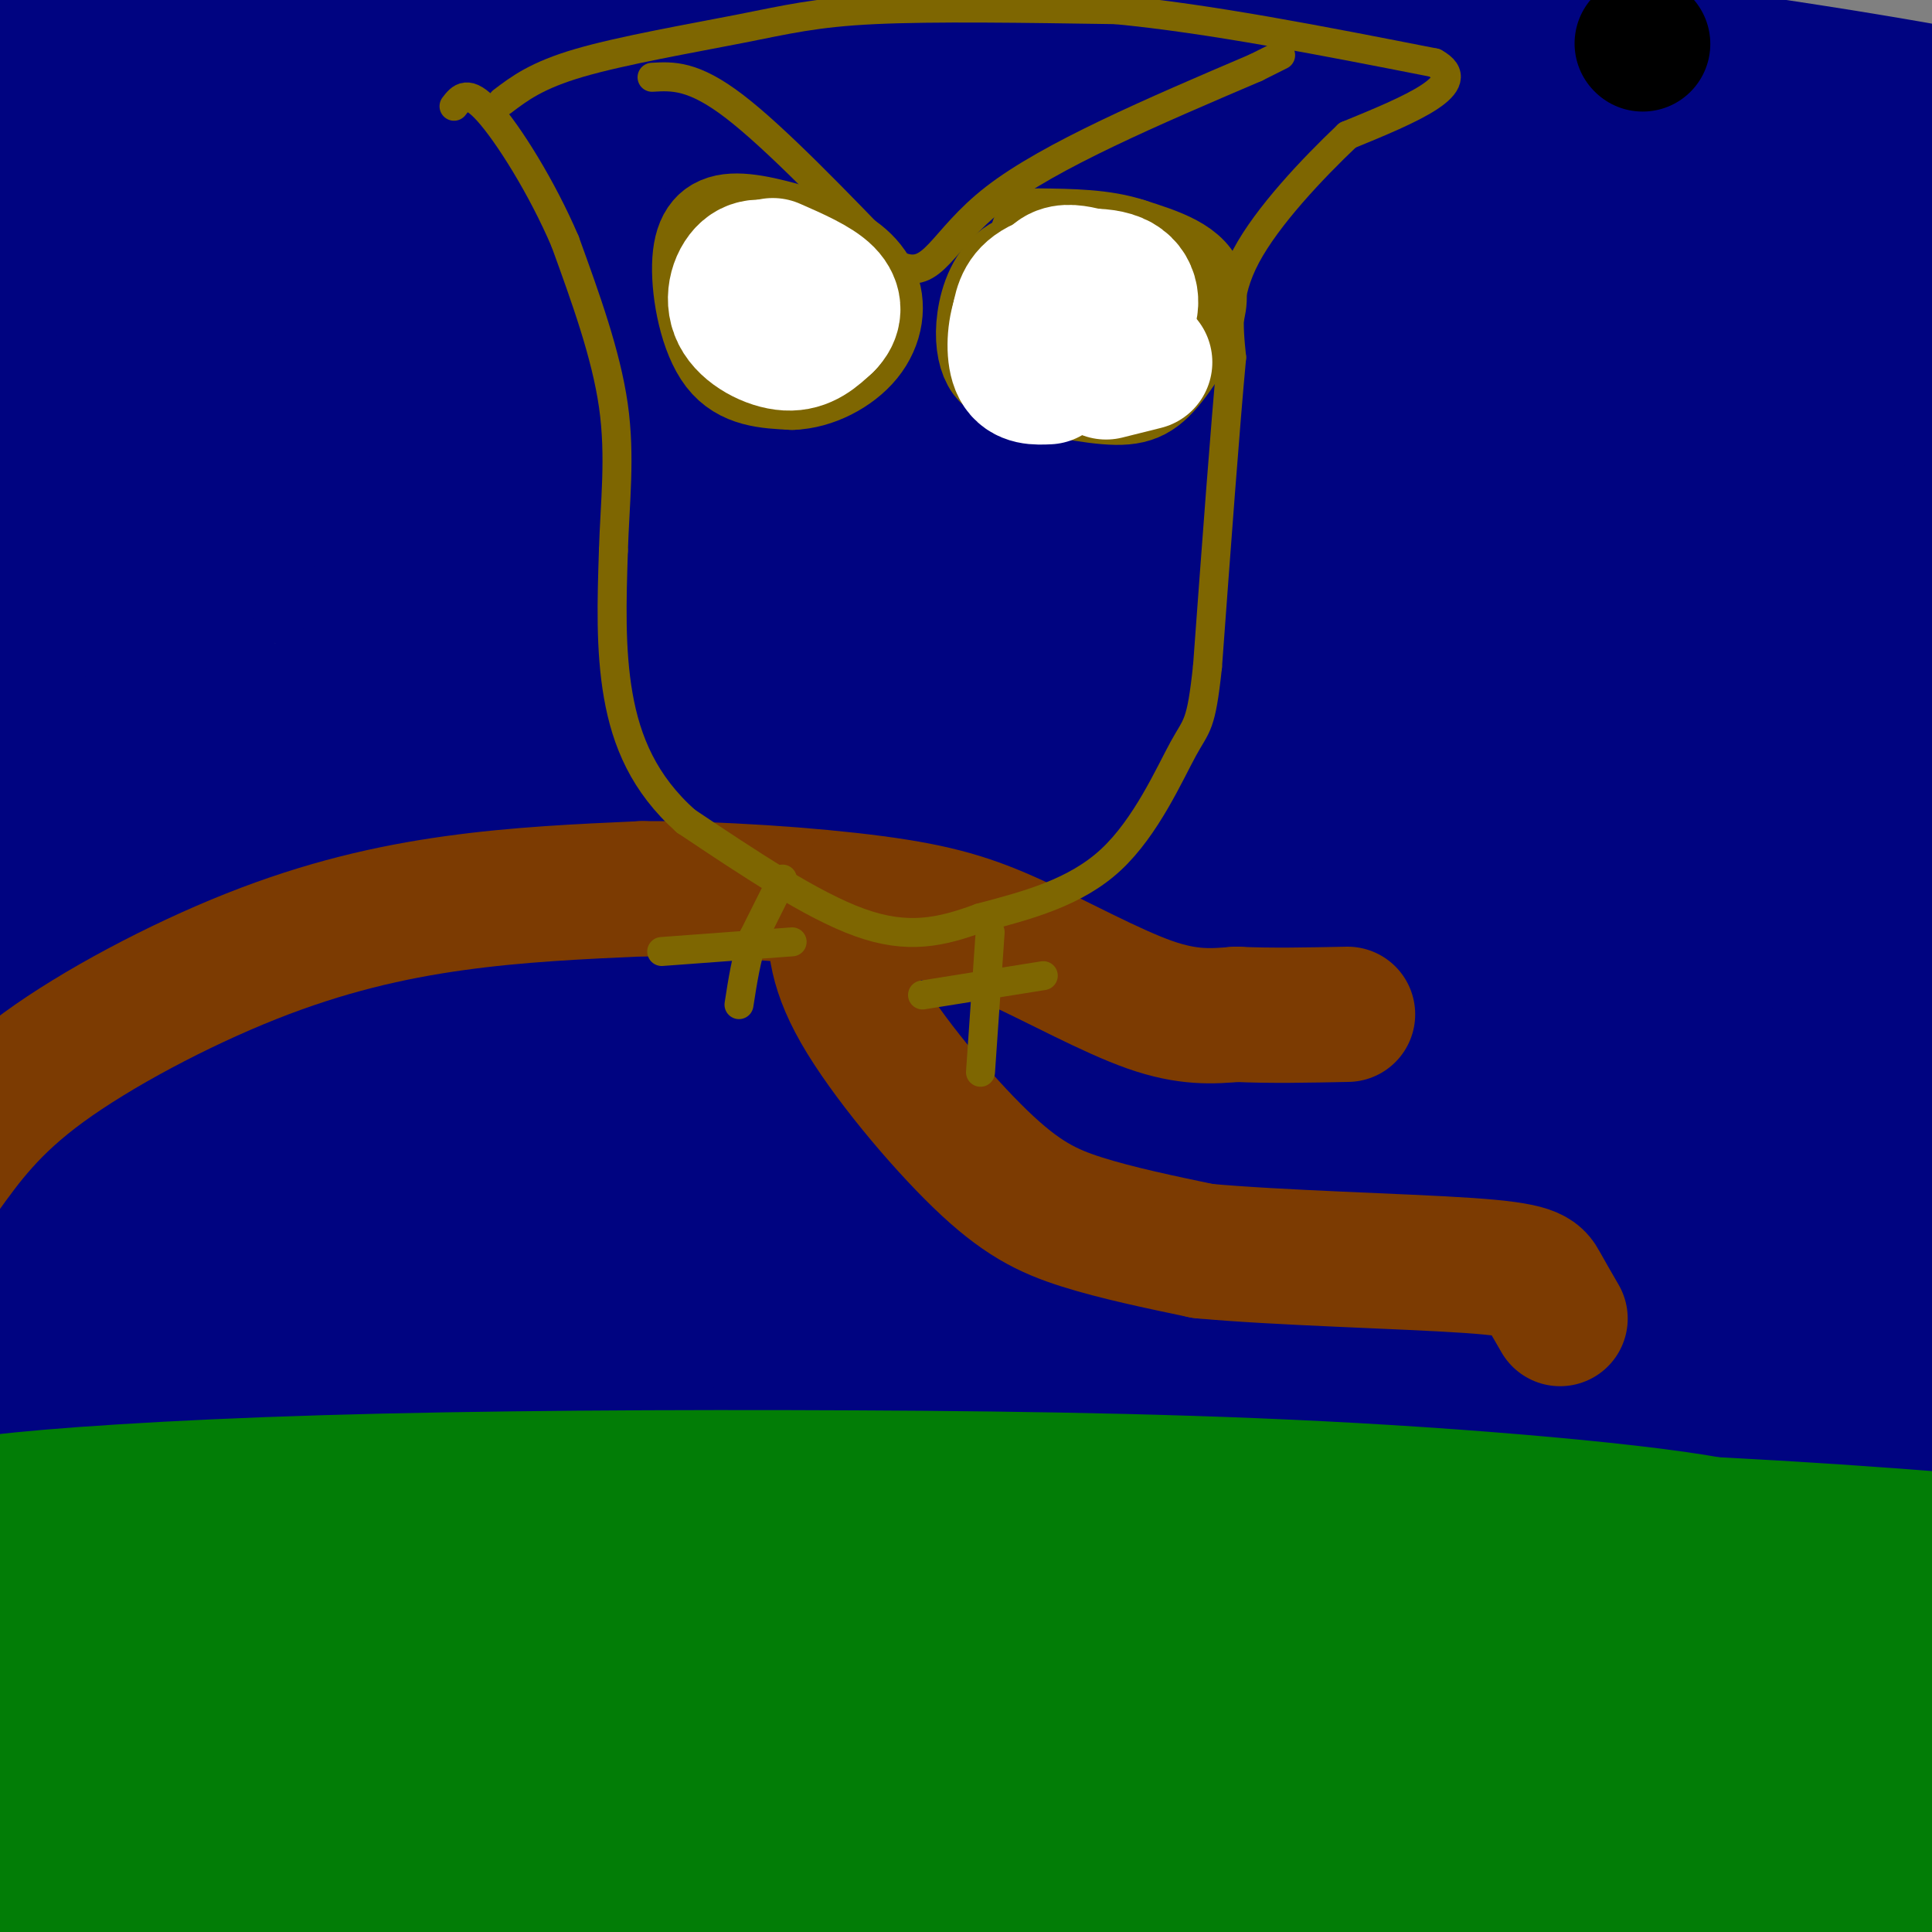 <svg viewBox='0 0 400 400' version='1.1' xmlns='http://www.w3.org/2000/svg' xmlns:xlink='http://www.w3.org/1999/xlink'><rect x="0" y="0" width="400" height="400" fill="#808080" stroke="none"/><g fill='none' stroke='#000481' stroke-width='28' stroke-linecap='round' stroke-linejoin='round'><path d='M13,180c42.908,-7.905 85.815,-15.809 148,-19c62.185,-3.191 143.646,-1.667 153,-4c9.354,-2.333 -53.400,-8.522 -77,-11c-23.600,-2.478 -8.046,-1.244 -36,1c-27.954,2.244 -99.415,5.498 -142,10c-42.585,4.502 -56.292,10.251 -70,16'/><path d='M-11,173c-6.198,3.458 13.306,4.102 70,2c56.694,-2.102 150.577,-6.948 221,-8c70.423,-1.052 117.385,1.692 144,2c26.615,0.308 32.884,-1.821 31,-4c-1.884,-2.179 -11.919,-4.407 -19,-7c-7.081,-2.593 -11.207,-5.551 -60,-9c-48.793,-3.449 -142.252,-7.390 -195,-9c-52.748,-1.610 -64.785,-0.889 -87,2c-22.215,2.889 -54.607,7.944 -87,13'/><path d='M7,155c-13.057,1.883 -2.199,0.091 -9,1c-6.801,0.909 -31.262,4.520 65,-1c96.262,-5.520 313.245,-20.170 384,-27c70.755,-6.830 -4.720,-5.839 -32,-7c-27.280,-1.161 -6.366,-4.475 -67,-5c-60.634,-0.525 -202.817,1.737 -345,4'/><path d='M3,120c49.586,-4.434 346.050,-17.520 444,-25c97.950,-7.480 -2.616,-9.355 -45,-11c-42.384,-1.645 -26.588,-3.059 -36,-4c-9.412,-0.941 -44.034,-1.407 -100,0c-55.966,1.407 -133.276,4.688 -190,10c-56.724,5.312 -92.862,12.656 -129,20'/><path d='M-53,110c36.809,-3.980 193.333,-23.931 301,-34c107.667,-10.069 166.477,-10.256 165,-13c-1.477,-2.744 -63.241,-8.045 -137,-13c-73.759,-4.955 -159.512,-9.565 -209,-11c-49.488,-1.435 -62.711,0.304 -67,1c-4.289,0.696 0.355,0.348 5,0'/><path d='M5,40c-8.917,1.454 -33.710,5.090 65,5c98.710,-0.090 320.921,-3.905 391,-7c70.079,-3.095 -11.976,-5.470 -40,-9c-28.024,-3.530 -2.017,-8.214 -84,-7c-81.983,1.214 -271.957,8.327 -342,10c-70.043,1.673 -20.155,-2.093 13,-4c33.155,-1.907 49.578,-1.953 66,-2'/><path d='M74,26c36.844,-2.189 95.955,-6.660 173,-5c77.045,1.660 172.022,9.451 184,7c11.978,-2.451 -59.045,-15.143 -139,-24c-79.955,-8.857 -168.841,-13.880 -214,-15c-45.159,-1.120 -46.591,1.662 -60,5c-13.409,3.338 -38.795,7.231 -53,11c-14.205,3.769 -17.230,7.412 -20,9c-2.770,1.588 -5.284,1.120 1,3c6.284,1.880 21.367,6.109 31,8c9.633,1.891 13.817,1.446 18,1'/><path d='M-5,26c47.492,-1.396 157.221,-5.385 245,-3c87.779,2.385 153.607,11.144 164,11c10.393,-0.144 -34.651,-9.190 -77,-14c-42.349,-4.810 -82.005,-5.385 -134,-4c-51.995,1.385 -116.328,4.729 -148,8c-31.672,3.271 -30.681,6.469 -34,9c-3.319,2.531 -10.947,4.397 -12,7c-1.053,2.603 4.470,5.945 13,9c8.530,3.055 20.066,5.822 28,8c7.934,2.178 12.267,3.765 40,5c27.733,1.235 78.867,2.117 130,3'/><path d='M210,65c62.746,-0.110 154.610,-1.885 175,-4c20.390,-2.115 -30.695,-4.570 -70,-6c-39.305,-1.430 -66.829,-1.835 -112,2c-45.171,3.835 -107.990,11.909 -142,17c-34.010,5.091 -39.213,7.199 -51,11c-11.787,3.801 -30.159,9.295 -29,13c1.159,3.705 21.849,5.623 33,7c11.151,1.377 12.762,2.215 33,0c20.238,-2.215 59.103,-7.481 107,-16c47.897,-8.519 104.828,-20.291 126,-26c21.172,-5.709 6.586,-5.354 -8,-5'/><path d='M272,58c-17.735,-2.038 -58.073,-4.632 -78,-6c-19.927,-1.368 -19.444,-1.508 -41,4c-21.556,5.508 -65.151,16.664 -93,25c-27.849,8.336 -39.953,13.851 -52,21c-12.047,7.149 -24.038,15.931 -30,22c-5.962,6.069 -5.897,9.425 -5,15c0.897,5.575 2.624,13.370 8,21c5.376,7.630 14.401,15.096 24,19c9.599,3.904 19.772,4.247 30,3c10.228,-1.247 20.511,-4.084 30,-9c9.489,-4.916 18.182,-11.910 26,-21c7.818,-9.090 14.759,-20.276 19,-31c4.241,-10.724 5.780,-20.987 5,-31c-0.780,-10.013 -3.879,-19.777 -9,-27c-5.121,-7.223 -12.263,-11.906 -17,-15c-4.737,-3.094 -7.068,-4.598 -10,-5c-2.932,-0.402 -6.466,0.299 -10,1'/><path d='M69,44c-6.755,3.150 -18.641,10.526 -26,16c-7.359,5.474 -10.189,9.048 -17,19c-6.811,9.952 -17.601,26.282 -24,40c-6.399,13.718 -8.406,24.822 -9,34c-0.594,9.178 0.225,16.429 1,21c0.775,4.571 1.506,6.462 5,6c3.494,-0.462 9.751,-3.279 13,-3c3.249,0.279 3.490,3.652 17,-21c13.510,-24.652 40.289,-77.329 40,-79c-0.289,-1.671 -27.644,47.665 -55,97'/><path d='M14,174c-8.372,15.769 -1.801,6.690 3,2c4.801,-4.690 7.832,-4.992 10,-7c2.168,-2.008 3.472,-5.724 6,-16c2.528,-10.276 6.281,-27.112 7,-38c0.719,-10.888 -1.596,-15.826 -5,-18c-3.404,-2.174 -7.897,-1.583 -11,-2c-3.103,-0.417 -4.818,-1.841 -10,7c-5.182,8.841 -13.832,27.947 -17,37c-3.168,9.053 -0.853,8.053 3,3c3.853,-5.053 9.244,-14.158 14,-30c4.756,-15.842 8.878,-38.421 13,-61'/><path d='M27,51c3.067,-15.351 4.234,-23.229 4,-29c-0.234,-5.771 -1.870,-9.437 -3,-12c-1.130,-2.563 -1.756,-4.024 -6,6c-4.244,10.024 -12.107,31.531 -17,48c-4.893,16.469 -6.815,27.898 -8,40c-1.185,12.102 -1.632,24.875 -1,29c0.632,4.125 2.345,-0.400 3,0c0.655,0.400 0.253,5.723 5,-16c4.747,-21.723 14.642,-70.492 22,-97c7.358,-26.508 12.179,-30.754 17,-35'/><path d='M43,-15c-2.146,9.294 -16.011,50.028 -20,66c-3.989,15.972 1.898,7.181 6,5c4.102,-2.181 6.418,2.247 14,2c7.582,-0.247 20.431,-5.170 38,-13c17.569,-7.830 39.858,-18.567 53,-26c13.142,-7.433 17.138,-11.561 18,-14c0.862,-2.439 -1.408,-3.190 -12,-4c-10.592,-0.810 -29.506,-1.680 -54,0c-24.494,1.680 -54.570,5.908 -71,9c-16.430,3.092 -19.215,5.046 -22,7'/><path d='M-7,17c7.476,-0.892 37.167,-6.622 73,-10c35.833,-3.378 77.809,-4.405 107,-3c29.191,1.405 45.598,5.242 54,8c8.402,2.758 8.801,4.436 10,6c1.199,1.564 3.200,3.013 -11,6c-14.200,2.987 -44.600,7.512 -87,11c-42.400,3.488 -96.800,5.939 -131,7c-34.200,1.061 -48.200,0.732 -22,-2c26.200,-2.732 92.600,-7.866 159,-13'/><path d='M145,27c34.946,-2.327 42.811,-1.643 66,1c23.189,2.643 61.702,7.247 82,10c20.298,2.753 22.381,3.655 33,8c10.619,4.345 29.775,12.135 38,15c8.225,2.865 5.519,0.807 8,4c2.481,3.193 10.151,11.638 13,16c2.849,4.362 0.878,4.641 -3,6c-3.878,1.359 -9.665,3.799 -19,7c-9.335,3.201 -22.220,7.161 -52,12c-29.780,4.839 -76.457,10.555 -134,20c-57.543,9.445 -125.954,22.620 -142,30c-16.046,7.380 20.273,8.966 88,12c67.727,3.034 166.864,7.517 266,12'/><path d='M389,180c51.967,3.269 48.884,5.442 20,4c-28.884,-1.442 -83.570,-6.500 -109,-9c-25.430,-2.500 -21.604,-2.441 -65,2c-43.396,4.441 -134.014,13.264 -195,22c-60.986,8.736 -92.342,17.385 -108,20c-15.658,2.615 -15.620,-0.804 39,-7c54.620,-6.196 163.821,-15.168 223,-19c59.179,-3.832 68.337,-2.523 94,0c25.663,2.523 67.832,6.262 110,10'/><path d='M398,203c-0.713,-0.603 -57.495,-7.110 -120,-9c-62.505,-1.890 -130.733,0.835 -168,2c-37.267,1.165 -43.573,0.768 -63,4c-19.427,3.232 -51.976,10.091 -56,14c-4.024,3.909 20.477,4.866 27,6c6.523,1.134 -4.932,2.445 38,1c42.932,-1.445 140.250,-5.645 207,-5c66.750,0.645 102.933,6.135 131,11c28.067,4.865 48.019,9.104 54,10c5.981,0.896 -2.010,-1.552 -10,-4'/><path d='M438,233c-7.236,-3.408 -20.325,-9.927 -98,-11c-77.675,-1.073 -219.937,3.298 -288,7c-68.063,3.702 -61.929,6.733 -55,9c6.929,2.267 14.652,3.771 13,5c-1.652,1.229 -12.677,2.183 33,2c45.677,-0.183 148.058,-1.503 205,-2c56.942,-0.497 68.446,-0.172 105,3c36.554,3.172 98.158,9.192 111,11c12.842,1.808 -23.079,-0.596 -59,-3'/><path d='M405,254c-66.017,-3.735 -201.558,-11.574 -274,-14c-72.442,-2.426 -81.784,0.560 -97,3c-15.216,2.440 -36.306,4.334 -43,7c-6.694,2.666 1.006,6.105 31,6c29.994,-0.105 82.280,-3.752 129,-4c46.720,-0.248 87.872,2.903 108,4c20.128,1.097 19.230,0.139 52,6c32.770,5.861 99.207,18.539 123,24c23.793,5.461 4.941,3.703 -16,2c-20.941,-1.703 -43.970,-3.352 -67,-5'/><path d='M351,283c-42.252,-2.579 -114.382,-6.526 -150,-8c-35.618,-1.474 -34.723,-0.476 -57,2c-22.277,2.476 -67.725,6.429 -100,12c-32.275,5.571 -51.378,12.761 -61,17c-9.622,4.239 -9.763,5.526 -13,8c-3.237,2.474 -9.569,6.135 37,3c46.569,-3.135 146.039,-13.067 199,-19c52.961,-5.933 59.413,-7.867 111,-6c51.587,1.867 148.311,7.533 143,6c-5.311,-1.533 -112.655,-10.267 -220,-19'/><path d='M240,279c-60.153,-5.750 -100.536,-10.627 -143,-14c-42.464,-3.373 -87.008,-5.244 -96,-4c-8.992,1.244 17.570,5.603 62,11c44.430,5.397 106.730,11.833 186,16c79.270,4.167 175.512,6.064 195,3c19.488,-3.064 -37.776,-11.089 -64,-15c-26.224,-3.911 -21.406,-3.707 -42,-4c-20.594,-0.293 -66.598,-1.084 -106,0c-39.402,1.084 -72.201,4.042 -105,7'/><path d='M127,279c-59.362,3.487 -155.267,8.706 -127,13c28.267,4.294 180.707,7.664 266,11c85.293,3.336 103.439,6.636 128,11c24.561,4.364 55.536,9.790 61,12c5.464,2.210 -14.582,1.203 -51,-4c-36.418,-5.203 -89.209,-14.601 -142,-24'/><path d='M262,298c-64.033,-13.494 -153.116,-35.228 -208,-42c-54.884,-6.772 -75.571,1.419 -68,7c7.571,5.581 43.399,8.554 81,9c37.601,0.446 76.976,-1.633 102,-2c25.024,-0.367 35.699,0.978 69,4c33.301,3.022 89.229,7.721 129,13c39.771,5.279 63.386,11.140 87,17'/><path d='M454,304c23.667,4.556 39.333,7.444 18,8c-21.333,0.556 -79.667,-1.222 -138,-3'/><path d='M334,309c-22.833,-0.500 -10.917,-0.250 1,0'/></g>
<g fill='none' stroke='#027D06' stroke-width='28' stroke-linecap='round' stroke-linejoin='round'><path d='M316,383c-74.713,-1.818 -149.426,-3.635 -180,-4c-30.574,-0.365 -17.007,0.723 -34,-4c-16.993,-4.723 -64.544,-15.256 -37,-12c27.544,3.256 130.185,20.300 206,30c75.815,9.700 124.804,12.057 139,12c14.196,-0.057 -6.402,-2.529 -27,-5'/><path d='M383,400c-43.874,-5.117 -140.059,-15.408 -215,-20c-74.941,-4.592 -128.639,-3.484 -146,-4c-17.361,-0.516 1.614,-2.657 71,2c69.386,4.657 189.184,16.112 253,20c63.816,3.888 71.650,0.207 76,-2c4.350,-2.207 5.218,-2.942 -10,-7c-15.218,-4.058 -46.520,-11.439 -83,-17c-36.480,-5.561 -78.137,-9.303 -119,-11c-40.863,-1.697 -80.931,-1.348 -121,-1'/><path d='M89,360c-67.541,2.824 -175.893,10.384 -108,9c67.893,-1.384 312.031,-11.714 386,-18c73.969,-6.286 -22.232,-8.530 -84,-11c-61.768,-2.470 -89.103,-5.167 -122,-6c-32.897,-0.833 -71.357,0.199 -116,3c-44.643,2.801 -95.469,7.372 -60,6c35.469,-1.372 157.235,-8.686 279,-16'/><path d='M264,327c68.524,-4.017 100.334,-6.059 98,-9c-2.334,-2.941 -38.813,-6.782 -75,-9c-36.187,-2.218 -72.082,-2.812 -110,-3c-37.918,-0.188 -77.859,0.031 -110,1c-32.141,0.969 -56.482,2.687 -67,4c-10.518,1.313 -7.214,2.222 -15,4c-7.786,1.778 -26.664,4.427 29,8c55.664,3.573 185.869,8.071 251,12c65.131,3.929 65.189,7.289 63,7c-2.189,-0.289 -6.625,-4.225 -14,-7c-7.375,-2.775 -17.687,-4.387 -28,-6'/><path d='M286,329c-18.935,-3.013 -52.272,-7.545 -82,-10c-29.728,-2.455 -55.849,-2.834 -90,-3c-34.151,-0.166 -76.334,-0.121 -60,3c16.334,3.121 91.183,9.317 171,11c79.817,1.683 164.600,-1.146 194,-4c29.400,-2.854 3.416,-5.734 -27,-8c-30.416,-2.266 -65.266,-3.918 -93,-4c-27.734,-0.082 -48.353,1.405 -67,4c-18.647,2.595 -35.324,6.297 -52,10'/><path d='M180,328c-3.963,2.536 12.128,3.876 24,6c11.872,2.124 19.524,5.030 77,5c57.476,-0.030 164.777,-2.998 171,0c6.223,2.998 -88.632,11.961 -159,21c-70.368,9.039 -116.248,18.154 -90,19c26.248,0.846 124.624,-6.577 223,-14'/><path d='M426,365c-5.147,1.473 -129.515,12.154 -163,17c-33.485,4.846 23.911,3.856 83,2c59.089,-1.856 119.870,-4.576 96,-5c-23.870,-0.424 -132.391,1.450 -206,5c-73.609,3.550 -112.304,8.775 -151,14'/><path d='M85,398c-50.651,4.272 -101.780,7.953 -80,5c21.780,-2.953 116.469,-12.539 150,-17c33.531,-4.461 5.904,-3.797 -5,-4c-10.904,-0.203 -5.085,-1.273 -19,-2c-13.915,-0.727 -47.565,-1.113 -73,0c-25.435,1.113 -42.656,3.723 -64,8c-21.344,4.277 -46.813,10.222 -42,12c4.813,1.778 39.906,-0.611 75,-3'/><path d='M27,397c9.717,-1.229 -3.490,-2.802 54,-2c57.490,0.802 185.678,3.977 220,6c34.322,2.023 -25.223,2.893 -63,3c-37.777,0.107 -53.786,-0.548 -45,-3c8.786,-2.452 42.367,-6.701 84,-6c41.633,0.701 91.316,6.350 141,12'/><path d='M418,407c32.475,1.203 43.162,-1.788 50,-4c6.838,-2.212 9.829,-3.644 -32,-4c-41.829,-0.356 -128.476,0.363 -204,-4c-75.524,-4.363 -139.924,-13.809 -183,-17c-43.076,-3.191 -64.828,-0.128 -76,2c-11.172,2.128 -11.763,3.322 -10,5c1.763,1.678 5.882,3.839 10,6'/></g>
<g fill='none' stroke='#7C3B02' stroke-width='28' stroke-linecap='round' stroke-linejoin='round'><path d='M-12,243c5.030,-7.006 10.060,-14.012 21,-22c10.940,-7.988 27.792,-16.958 43,-23c15.208,-6.042 28.774,-9.155 42,-11c13.226,-1.845 26.113,-2.423 39,-3'/><path d='M133,184c15.536,-0.069 34.876,1.260 48,3c13.124,1.740 20.033,3.892 29,8c8.967,4.108 19.990,10.174 28,13c8.010,2.826 13.005,2.413 18,2'/><path d='M256,210c6.833,0.333 14.917,0.167 23,0'/><path d='M173,188c-0.238,5.720 -0.476,11.440 5,21c5.476,9.560 16.667,22.958 25,31c8.333,8.042 13.810,10.726 21,13c7.190,2.274 16.095,4.137 25,6'/><path d='M249,259c15.464,1.452 41.625,2.083 55,3c13.375,0.917 13.964,2.119 15,4c1.036,1.881 2.518,4.440 4,7'/></g>
<g fill='none' stroke='#7E6601' stroke-width='20' stroke-linecap='round' stroke-linejoin='round'><path d='M167,49c-6.018,-1.750 -12.036,-3.500 -16,-3c-3.964,0.500 -5.875,3.250 -6,9c-0.125,5.750 1.536,14.500 5,19c3.464,4.500 8.732,4.750 14,5'/><path d='M164,79c5.081,-0.155 10.785,-3.041 14,-7c3.215,-3.959 3.943,-8.989 2,-13c-1.943,-4.011 -6.555,-7.003 -11,-8c-4.445,-0.997 -8.722,0.002 -13,1'/><path d='M228,60c-0.825,-2.383 -1.649,-4.766 -5,-6c-3.351,-1.234 -9.228,-1.321 -13,1c-3.772,2.321 -5.439,7.048 -6,11c-0.561,3.952 -0.018,7.129 1,9c1.018,1.871 2.509,2.435 4,3'/><path d='M209,78c4.577,1.431 14.021,3.507 20,4c5.979,0.493 8.494,-0.598 12,-5c3.506,-4.402 8.002,-12.115 7,-17c-1.002,-4.885 -7.501,-6.943 -14,-9'/><path d='M234,51c-5.500,-1.833 -12.250,-1.917 -19,-2'/></g>
<g fill='none' stroke='#7E6601' stroke-width='6' stroke-linecap='round' stroke-linejoin='round'><path d='M135,16c4.250,-0.250 8.500,-0.500 17,6c8.500,6.500 21.250,19.750 34,33'/><path d='M186,55c7.333,3.222 8.667,-5.222 20,-14c11.333,-8.778 32.667,-17.889 54,-27'/><path d='M260,14c9.000,-4.500 4.500,-2.250 0,0'/><path d='M104,21c3.565,-2.708 7.131,-5.417 16,-8c8.869,-2.583 23.042,-5.042 33,-7c9.958,-1.958 15.702,-3.417 28,-4c12.298,-0.583 31.149,-0.292 50,0'/><path d='M231,2c19.333,1.833 42.667,6.417 66,11'/><path d='M297,13c8.000,4.333 -5.000,9.667 -18,15'/><path d='M279,28c-7.333,6.956 -16.667,16.844 -21,25c-4.333,8.156 -3.667,14.578 -3,21'/><path d='M255,74c-1.333,14.167 -3.167,39.083 -5,64'/><path d='M250,138c-1.333,12.524 -2.167,11.833 -5,17c-2.833,5.167 -7.667,16.190 -15,23c-7.333,6.810 -17.167,9.405 -27,12'/><path d='M203,190c-8.156,3.022 -15.044,4.578 -25,1c-9.956,-3.578 -22.978,-12.289 -36,-21'/><path d='M142,170c-8.667,-7.711 -12.333,-16.489 -14,-26c-1.667,-9.511 -1.333,-19.756 -1,-30'/><path d='M127,114c0.289,-9.822 1.511,-19.378 0,-30c-1.511,-10.622 -5.756,-22.311 -10,-34'/><path d='M117,50c-4.800,-11.244 -11.800,-22.356 -16,-27c-4.200,-4.644 -5.600,-2.822 -7,-1'/><path d='M162,182c0.000,0.000 -6.000,12.000 -6,12'/><path d='M156,194c-1.500,4.333 -2.250,9.167 -3,14'/><path d='M137,197c0.000,0.000 27.000,-2.000 27,-2'/><path d='M205,193c0.000,0.000 -2.000,29.000 -2,29'/><path d='M191,206c0.000,0.000 25.000,-4.000 25,-4'/></g>
<g fill='none' stroke='#FFFFFF' stroke-width='6' stroke-linecap='round' stroke-linejoin='round'><path d='M236,59c-4.000,-4.068 -8.000,-8.135 -11,-9c-3.000,-0.865 -5.000,1.473 -7,4c-2.000,2.527 -4.000,5.244 -4,9c0.000,3.756 2.000,8.550 3,11c1.000,2.450 1.000,2.557 4,2c3.000,-0.557 9.000,-1.779 15,-3'/><path d='M236,73c3.648,-3.504 5.268,-10.765 4,-15c-1.268,-4.235 -5.422,-5.444 -9,-6c-3.578,-0.556 -6.579,-0.457 -11,0c-4.421,0.457 -10.263,1.274 -13,5c-2.737,3.726 -2.368,10.363 -2,17'/><path d='M205,74c1.965,4.138 7.876,5.983 11,7c3.124,1.017 3.460,1.206 7,0c3.540,-1.206 10.283,-3.807 14,-6c3.717,-2.193 4.409,-3.980 4,-8c-0.409,-4.020 -1.918,-10.275 -5,-14c-3.082,-3.725 -7.738,-4.922 -12,-5c-4.262,-0.078 -8.131,0.961 -12,2'/><path d='M212,50c-3.159,0.610 -5.058,1.135 -6,4c-0.942,2.865 -0.929,8.069 1,13c1.929,4.931 5.774,9.589 11,12c5.226,2.411 11.834,2.574 16,2c4.166,-0.574 5.891,-1.885 7,-5c1.109,-3.115 1.603,-8.033 -2,-12c-3.603,-3.967 -11.301,-6.984 -19,-10'/><path d='M220,54c-4.833,-1.167 -7.417,0.917 -10,3'/></g>
<g fill='none' stroke='#FFFFFF' stroke-width='28' stroke-linecap='round' stroke-linejoin='round'><path d='M227,64c0.000,0.000 -1.000,0.000 -1,0'/><path d='M225,57c-2.214,-0.506 -4.429,-1.012 -6,0c-1.571,1.012 -2.500,3.542 -3,6c-0.500,2.458 -0.571,4.845 1,6c1.571,1.155 4.786,1.077 8,1'/><path d='M225,70c2.947,-0.273 6.316,-1.455 8,-4c1.684,-2.545 1.684,-6.455 -2,-8c-3.684,-1.545 -11.053,-0.727 -15,1c-3.947,1.727 -4.474,4.364 -5,7'/><path d='M211,66c-1.044,3.222 -1.156,7.778 0,10c1.156,2.222 3.578,2.111 6,2'/><path d='M229,77c0.000,0.000 8.000,-2.000 8,-2'/><path d='M163,57c-2.905,-1.238 -5.810,-2.476 -8,-1c-2.190,1.476 -3.667,5.667 -2,9c1.667,3.333 6.476,5.810 10,6c3.524,0.190 5.762,-1.905 8,-4'/><path d='M171,67c1.733,-1.689 2.067,-3.911 0,-6c-2.067,-2.089 -6.533,-4.044 -11,-6'/></g>
<g fill='none' stroke='#000000' stroke-width='28' stroke-linecap='round' stroke-linejoin='round'><path d='M340,9c0.000,0.000 0.100,0.100 0.1,0.1'/></g>
</svg>